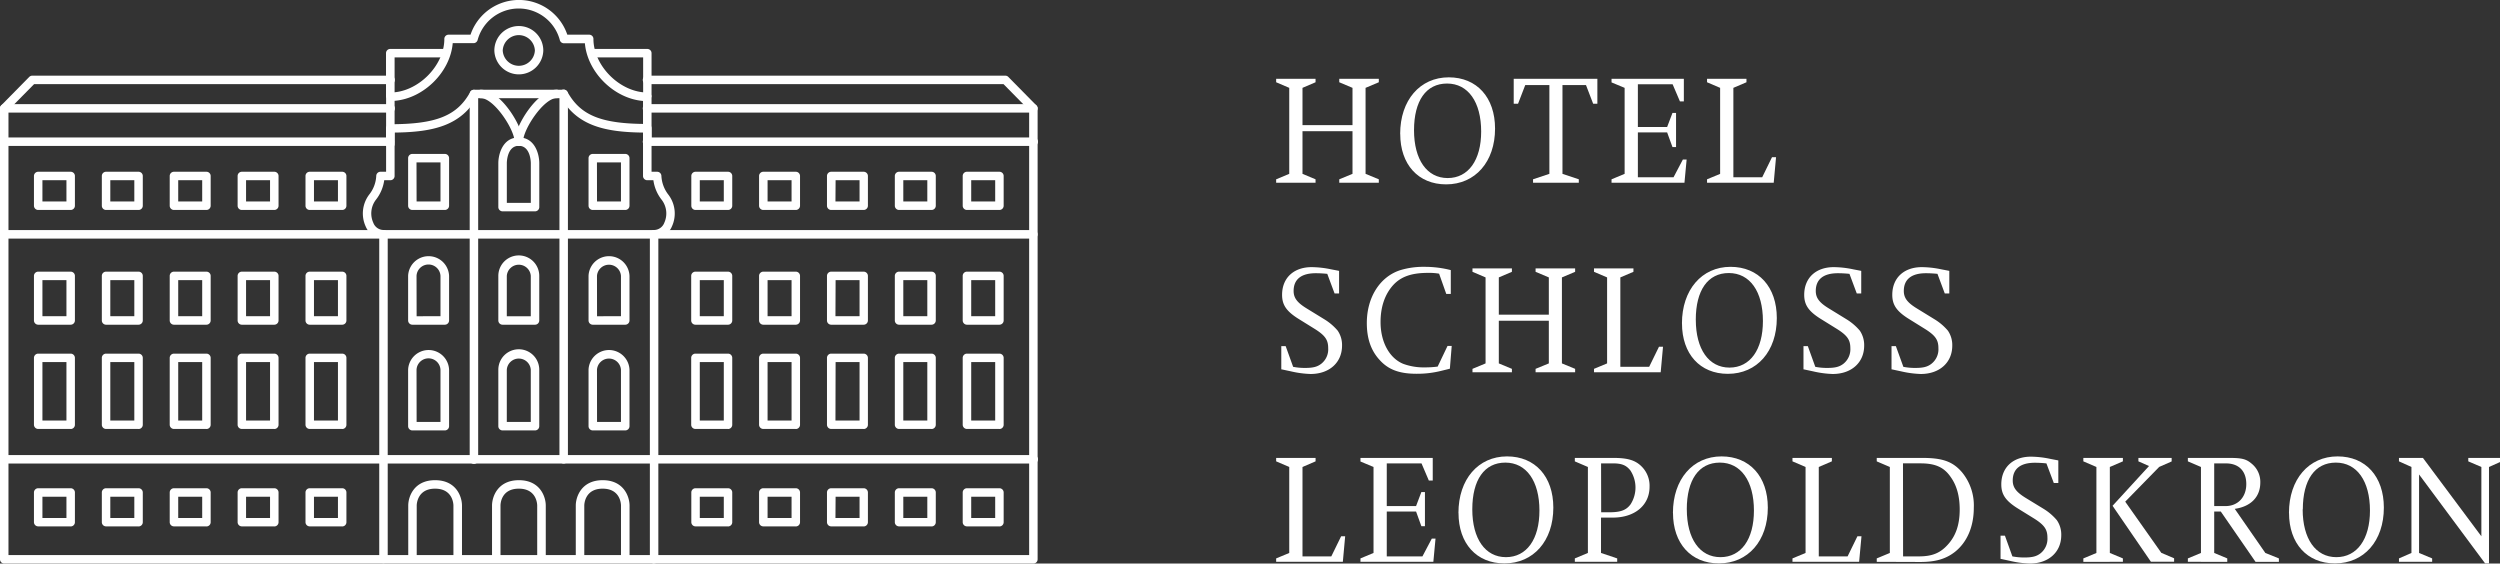 <svg id="Ebene_1" data-name="Ebene 1" xmlns="http://www.w3.org/2000/svg" viewBox="0 0 817.28 184.23"><rect x="0" y="0" width="817.28" height="184.23" fill="#333333" stroke="none"/><defs><style>.cls-1{fill:#ffffff;}</style></defs><polygon class="cls-1" points="425.8 42.88 425.8 56.83 430.07 58.62 430.07 59.74 417.19 59.74 417.19 58.62 421.47 56.83 421.47 28.72 417.19 26.89 417.19 25.77 430.07 25.77 430.07 26.89 425.8 28.72 425.8 40.9 442.15 40.9 442.15 28.72 437.82 26.89 437.82 25.77 450.75 25.77 450.75 26.89 446.42 28.72 446.42 56.83 450.75 58.62 450.75 59.74 437.82 59.74 437.82 58.62 442.15 56.83 442.15 42.88 425.8 42.88"/><path class="cls-1" d="M462.26,42.57c0,9.63,4.23,15.64,11,15.64S484.21,52.35,484.21,43c0-9.67-4.27-15.69-11.15-15.69s-10.8,5.66-10.8,15.28m-4.53,1.18c0-11,6.47-18.49,15.89-18.49,9.17,0,15.13,6.57,15.13,16.76,0,10.84-6.47,18.23-16,18.23-9.12,0-15-6.52-15-16.5"/><polygon class="cls-1" points="506.51 56.83 506.51 27.81 498.62 27.81 496.27 33.91 494.85 33.91 494.85 25.77 522.2 25.77 522.2 33.91 520.82 33.91 518.48 27.81 510.79 27.81 510.79 56.83 516.13 58.61 516.13 59.73 501.17 59.73 501.17 58.61 506.51 56.83"/><polygon class="cls-1" points="535.44 43.29 535.44 57.95 547.1 57.95 550.15 52.15 551.38 52.15 550.67 59.74 526.83 59.74 526.83 58.62 531.11 56.83 531.11 28.72 526.83 26.94 526.83 25.77 550.47 25.77 550.47 33.15 549.19 33.15 546.8 27.55 535.44 27.55 535.44 41.51 545.01 41.51 546.75 36.92 547.92 36.92 547.92 48.08 546.75 48.08 545.01 43.29 535.44 43.29"/><polygon class="cls-1" points="558.05 59.74 558.05 58.62 562.33 56.84 562.33 28.72 558.05 26.89 558.05 25.77 570.94 25.77 570.94 26.89 566.66 28.72 566.66 57.96 576.08 57.96 579.29 51.39 580.61 51.39 579.85 59.74 558.05 59.74"/><path class="cls-1" d="M418.87,120.74v-7.59h1.43l2.44,6.77a19.72,19.72,0,0,0,3.92.36c2.6,0,4-.36,5.3-1.38a6,6,0,0,0,2.24-5.09c0-2.7-1-4.12-4.28-6.21l-5.35-3.32c-4-2.49-5.44-4.58-5.44-7.89,0-5.55,3.82-9.06,9.68-9.06a31.77,31.77,0,0,1,6.31.71l2.14.41.5.1v7.39h-1.47l-2.39-6.42c-1-.1-2.4-.2-3.77-.2-4.74,0-7.23,2-7.23,5.8,0,2.24,1.12,3.77,4.17,5.65l5.81,3.57a18.07,18.07,0,0,1,4.43,3.76,8.29,8.29,0,0,1,1.42,4.89c0,5.55-4.17,9.27-10.29,9.27a32.34,32.34,0,0,1-6.41-.86l-2.85-.61Z"/><path class="cls-1" d="M470,119.82l3.21-6.72h1.37l-.6,7.43-.41.11-2.24.55a32.24,32.24,0,0,1-8.25,1c-5.66,0-9.27-1.37-12.12-4.58-2.8-3.06-4.13-7-4.13-12,0-8.4,4.28-15.18,11-17.31a26,26,0,0,1,7.9-1.07,34.21,34.21,0,0,1,8.55,1.07v7.79H472.8l-2.34-6.62a19,19,0,0,0-3.66-.26c-5.35,0-8.81,1.22-11.36,4-2.7,3-4.12,7.08-4.12,12.08,0,6.46,2.85,11.76,7.38,13.64a19.24,19.24,0,0,0,7.23,1.17,29.72,29.72,0,0,0,4-.25"/><polygon class="cls-1" points="489.98 104.85 489.98 118.8 494.26 120.58 494.26 121.7 481.37 121.7 481.37 120.58 485.65 118.8 485.65 90.69 481.37 88.86 481.37 87.74 494.26 87.74 494.26 88.86 489.98 90.69 489.98 102.86 506.33 102.86 506.33 90.69 502 88.86 502 87.74 514.93 87.74 514.93 88.86 510.61 90.69 510.61 118.8 514.93 120.58 514.93 121.7 502 121.7 502 120.58 506.33 118.8 506.33 104.85 489.98 104.85"/><polygon class="cls-1" points="521.1 121.7 521.1 120.58 525.38 118.8 525.38 90.69 521.1 88.86 521.1 87.74 533.99 87.74 533.99 88.86 529.71 90.69 529.71 119.92 539.13 119.92 542.34 113.35 543.66 113.35 542.9 121.7 521.1 121.7"/><path class="cls-1" d="M554.38,104.54c0,9.62,4.24,15.63,11,15.63s10.94-5.85,10.94-15.22c0-9.68-4.27-15.69-11.15-15.69s-10.8,5.66-10.8,15.28m-4.52,1.17c0-10.94,6.46-18.48,15.88-18.48,9.17,0,15.13,6.57,15.13,16.75,0,10.85-6.47,18.23-16,18.23-9.12,0-15-6.51-15-16.5"/><path class="cls-1" d="M589.58,120.74v-7.59H591l2.44,6.77a19.72,19.72,0,0,0,3.92.36c2.6,0,4-.36,5.3-1.38a6.06,6.06,0,0,0,2.24-5.09c0-2.7-1-4.12-4.28-6.21l-5.35-3.32c-4-2.49-5.45-4.58-5.45-7.89,0-5.55,3.82-9.06,9.68-9.06a31.69,31.69,0,0,1,6.31.71l2.14.41.51.1v7.39H607l-2.39-6.42c-1-.1-2.4-.2-3.77-.2-4.74,0-7.24,2-7.24,5.8,0,2.24,1.12,3.77,4.18,5.65l5.81,3.57A18.07,18.07,0,0,1,608,108.1a8.37,8.37,0,0,1,1.42,4.89c0,5.55-4.17,9.27-10.29,9.27a32.34,32.34,0,0,1-6.41-.86l-2.85-.61Z"/><path class="cls-1" d="M618.36,120.74v-7.59h1.42l2.45,6.77a19.58,19.58,0,0,0,3.92.36c2.6,0,4-.36,5.29-1.38a6,6,0,0,0,2.25-5.09c0-2.7-1-4.12-4.29-6.21l-5.34-3.32c-4-2.49-5.45-4.58-5.45-7.89,0-5.55,3.82-9.06,9.68-9.06a31.69,31.69,0,0,1,6.31.71l2.14.41.51.1v7.39h-1.48l-2.39-6.42c-1-.1-2.39-.2-3.77-.2-4.73,0-7.23,2-7.23,5.8,0,2.24,1.12,3.77,4.17,5.65l5.81,3.57a18.07,18.07,0,0,1,4.43,3.76,8.3,8.3,0,0,1,1.43,4.89c0,5.55-4.18,9.27-10.29,9.27a32.42,32.42,0,0,1-6.42-.86l-2.85-.61Z"/><polygon class="cls-1" points="417.19 149.7 417.19 150.82 421.47 152.66 421.47 180.77 417.19 182.55 417.19 183.67 438.99 183.67 439.75 175.32 438.43 175.32 435.22 181.89 425.8 181.89 425.8 152.66 430.08 150.82 430.08 149.7 417.19 149.7"/><polygon class="cls-1" points="444.75 149.7 444.75 150.87 449.02 152.66 449.02 180.77 444.75 182.55 444.75 183.67 468.58 183.67 469.29 176.08 468.07 176.08 465.01 181.89 453.35 181.89 453.35 167.22 462.93 167.22 464.66 172.01 465.83 172.01 465.83 160.86 464.66 160.86 462.93 165.44 453.35 165.44 453.35 151.49 464.71 151.49 467.1 157.09 468.38 157.09 468.38 149.7 444.75 149.7"/><path class="cls-1" d="M481.31,166.51c0,9.62,4.23,15.63,11,15.63s10.95-5.85,10.95-15.23c0-9.67-4.28-15.68-11.15-15.68s-10.8,5.66-10.8,15.28m-4.53,1.17c0-11,6.47-18.48,15.89-18.48,9.17,0,15.13,6.57,15.13,16.75,0,10.85-6.47,18.23-16,18.23-9.12,0-15-6.52-15-16.5"/><path class="cls-1" d="M523.44,167.47h2.64c3.77,0,5.6-.71,7-2.64a10.18,10.18,0,0,0-.1-11.05c-1.38-1.73-2.85-2.3-5.81-2.3h-3.76Zm-8.61,16.2v-1.12l4.27-1.78V152.66l-4.27-1.83V149.7h12.63c4.53,0,7,.71,9,2.6a8.87,8.87,0,0,1,2.8,6.82c0,6.07-4.84,10.09-12,10.09h-3.87v11.56l5.29,1.78v1.12Z"/><path class="cls-1" d="M551.44,166.51c0,9.62,4.23,15.63,11,15.63s10.94-5.85,10.94-15.23c0-9.67-4.27-15.68-11.15-15.68s-10.8,5.66-10.8,15.28m-4.53,1.17c0-11,6.47-18.48,15.89-18.48,9.17,0,15.13,6.57,15.13,16.75,0,10.85-6.47,18.23-16,18.23-9.12,0-15-6.52-15-16.5"/><polygon class="cls-1" points="585.98 149.7 585.98 150.82 590.26 152.66 590.26 180.77 585.98 182.55 585.98 183.67 607.77 183.67 608.54 175.32 607.21 175.32 604 181.89 594.58 181.89 594.58 152.66 598.86 150.82 598.86 149.7 585.98 149.7"/><path class="cls-1" d="M622.14,181.89h5.14c4.23,0,6.88-1,9.37-3.72,2.75-2.95,4-6.67,4-11.61,0-4.22-.92-7.74-2.86-10.49-2.19-3.26-5-4.59-9.93-4.59h-5.75Zm-8.61,1.78v-1.12l4.28-1.78V152.66l-4.28-1.83V149.7h15c6.58,0,9.88,1.23,12.83,4.64A17.05,17.05,0,0,1,645.26,166c0,6.16-2.19,11.25-6.16,14.41-3,2.34-6.37,3.31-11.36,3.31Z"/><path class="cls-1" d="M654,182.7v-7.59h1.43l2.44,6.78a20.49,20.49,0,0,0,3.92.36c2.6,0,4-.36,5.3-1.38a6.06,6.06,0,0,0,2.24-5.09c0-2.7-1-4.13-4.28-6.22l-5.35-3.31c-4-2.49-5.45-4.58-5.45-7.89,0-5.55,3.82-9.07,9.68-9.07a31.18,31.18,0,0,1,6.32.72l2.13.41.51.1v7.38h-1.48L669,151.49a36.61,36.61,0,0,0-3.77-.21c-4.74,0-7.24,2-7.24,5.81,0,2.24,1.12,3.76,4.18,5.65L668,166.3a17.83,17.83,0,0,1,4.42,3.77,8.28,8.28,0,0,1,1.43,4.89c0,5.55-4.17,9.27-10.29,9.27a32.24,32.24,0,0,1-6.41-.86l-2.86-.62Z"/><path class="cls-1" d="M681.07,149.7v1.12l4.27,1.84v28.11l-4.27,1.78v1.12H694v-1.12l-4.27-1.78V152.66l4.27-1.84V149.7Zm18,0v1.12l3.47,1.53-11.92,13,12.53,18.28h7.59v-1.12l-4.18-1.78L694.76,164l11.11-11.36,4.07-1.79V149.7Z"/><path class="cls-1" d="M723.85,165.44h3.72c4,0,6.77-2.9,6.77-7.18s-2.45-6.77-6.67-6.77h-3.82Zm0,1.78v13.55l4.27,1.78v1.12H715.24v-1.12l4.28-1.78V152.66l-4.28-1.84V149.7h13.55c4.17,0,5.55.36,7.38,1.94a7.65,7.65,0,0,1,2.75,6.11c0,4.68-3.06,7.84-8.35,8.6l10,14.42,4.43,1.78v1.12h-7.64L726,167.22Z"/><path class="cls-1" d="M752.77,166.51c0,9.62,4.23,15.63,11,15.63s11-5.85,11-15.23c0-9.67-4.28-15.68-11.15-15.68s-10.8,5.66-10.8,15.28m-4.53,1.17c0-11,6.47-18.48,15.89-18.48,9.17,0,15.13,6.57,15.13,16.75,0,10.85-6.47,18.23-16,18.23-9.12,0-15-6.52-15-16.5"/><polygon class="cls-1" points="806.91 149.7 806.91 150.82 811.19 152.66 811.19 175.32 792.09 149.7 784.25 149.7 784.25 150.82 788.33 152.66 788.33 180.77 784.25 182.55 784.25 183.67 795.1 183.67 795.1 182.55 790.82 180.77 790.82 155.1 812.41 184.18 813.68 184.18 813.68 152.66 817.81 150.82 817.81 149.7 806.91 149.7"/><path class="cls-1" d="M127.58,47.71H1.39a1.39,1.39,0,1,1,0-2.77H127.58a1.39,1.39,0,0,1,0,2.77"/><path class="cls-1" d="M127.58,32.66a1.38,1.38,0,0,1-1.39-1.38V17.38A1.38,1.38,0,0,1,127.58,16h18.21a1.39,1.39,0,0,1,0,2.77H129V31.28a1.38,1.38,0,0,1-1.38,1.38"/><path class="cls-1" d="M1.39,36.81a1.38,1.38,0,0,1-1-2.35l9.17-9.31a1.37,1.37,0,0,1,1-.41h117a1.39,1.39,0,1,1,0,2.77H11.14L2.37,36.4a1.4,1.4,0,0,1-1,.41"/><path class="cls-1" d="M127.58,48.47a1.39,1.39,0,0,1-1.39-1.39V42a1.39,1.39,0,0,1,1.39-1.39c15,0,21.86-2.75,26.14-10.52a1.41,1.41,0,0,1,1.89-.55,1.39,1.39,0,0,1,.54,1.89C150.86,41,141.8,43.2,129,43.34v3.74a1.38,1.38,0,0,1-1.38,1.39"/><path class="cls-1" d="M23.1,68.64H12.49a1.39,1.39,0,0,1-1.39-1.39V57.53a1.38,1.38,0,0,1,1.39-1.38H23.1a1.38,1.38,0,0,1,1.39,1.38v9.72a1.39,1.39,0,0,1-1.39,1.39m-9.23-2.78h7.85V58.92H13.87Z"/><path class="cls-1" d="M45.29,68.64H34.67a1.38,1.38,0,0,1-1.38-1.39V57.53a1.38,1.38,0,0,1,1.38-1.38H45.29a1.38,1.38,0,0,1,1.39,1.38v9.72a1.39,1.39,0,0,1-1.39,1.39m-9.23-2.78h7.85V58.92H36.06Z"/><path class="cls-1" d="M67.48,68.64H56.87a1.39,1.39,0,0,1-1.39-1.39V57.53a1.38,1.38,0,0,1,1.39-1.38H67.48a1.38,1.38,0,0,1,1.39,1.38v9.72a1.39,1.39,0,0,1-1.39,1.39m-9.22-2.78H66.1V58.92H58.26Z"/><path class="cls-1" d="M89.67,68.64H79.06a1.38,1.38,0,0,1-1.38-1.39V57.53a1.38,1.38,0,0,1,1.38-1.38H89.67a1.38,1.38,0,0,1,1.39,1.38v9.72a1.39,1.39,0,0,1-1.39,1.39m-9.23-2.78h7.84V58.92H80.44Z"/><path class="cls-1" d="M111.87,68.64H101.25a1.38,1.38,0,0,1-1.38-1.39V57.53a1.38,1.38,0,0,1,1.38-1.38h10.62a1.38,1.38,0,0,1,1.38,1.38v9.72a1.38,1.38,0,0,1-1.38,1.39m-9.23-2.78h7.84V58.92h-7.84Z"/><path class="cls-1" d="M145.42,68.64H134.81a1.39,1.39,0,0,1-1.39-1.39V51.7a1.38,1.38,0,0,1,1.39-1.38h10.61a1.38,1.38,0,0,1,1.39,1.38V67.25a1.39,1.39,0,0,1-1.39,1.39m-9.23-2.78H144V53.09h-7.84Z"/><path class="cls-1" d="M145.42,140.71H134.81a1.39,1.39,0,0,1-1.39-1.39V120.87a6.7,6.7,0,0,1,13.39,0v18.45a1.39,1.39,0,0,1-1.39,1.39m-9.22-2.77H144V120.87a3.92,3.92,0,0,0-7.83,0Z"/><path class="cls-1" d="M149.61,183.86a1.38,1.38,0,0,1-1.38-1.39V165.28c0-.55-.23-5.53-6-5.53s-6,5-6,5.54v17.18a1.39,1.39,0,1,1-2.77,0V165.28c0-2.87,1.83-8.3,8.78-8.3s8.79,5.43,8.79,8.3v17.19a1.39,1.39,0,0,1-1.39,1.39"/><path class="cls-1" d="M23.1,106.15H12.49a1.39,1.39,0,0,1-1.39-1.39V90.19a1.38,1.38,0,0,1,1.39-1.38H23.1a1.38,1.38,0,0,1,1.39,1.38v14.57a1.39,1.39,0,0,1-1.39,1.39m-9.23-2.78h7.85V91.57H13.87Z"/><path class="cls-1" d="M45.29,106.15H34.67a1.38,1.38,0,0,1-1.38-1.39V90.19a1.38,1.38,0,0,1,1.38-1.38H45.29a1.38,1.38,0,0,1,1.39,1.38v14.57a1.39,1.39,0,0,1-1.39,1.39m-9.23-2.78h7.85V91.57H36.06Z"/><path class="cls-1" d="M67.48,106.15H56.87a1.39,1.39,0,0,1-1.39-1.39V90.19a1.38,1.38,0,0,1,1.39-1.38H67.48a1.38,1.38,0,0,1,1.39,1.38v14.57a1.39,1.39,0,0,1-1.39,1.39m-9.22-2.78H66.1V91.57H58.26Z"/><path class="cls-1" d="M89.67,106.15H79.06a1.38,1.38,0,0,1-1.38-1.39V90.19a1.38,1.38,0,0,1,1.38-1.38H89.67a1.38,1.38,0,0,1,1.39,1.38v14.57a1.39,1.39,0,0,1-1.39,1.39m-9.23-2.78h7.84V91.57H80.44Z"/><path class="cls-1" d="M111.87,106.15H101.25a1.38,1.38,0,0,1-1.38-1.39V90.19a1.38,1.38,0,0,1,1.38-1.38h10.62a1.38,1.38,0,0,1,1.38,1.38v14.57a1.38,1.38,0,0,1-1.38,1.39m-9.23-2.78h7.84V91.57h-7.84Z"/><path class="cls-1" d="M23.1,140.23H12.49a1.39,1.39,0,0,1-1.39-1.39V117a1.39,1.39,0,0,1,1.39-1.39H23.1A1.39,1.39,0,0,1,24.49,117v21.86a1.39,1.39,0,0,1-1.39,1.39m-9.23-2.78h7.85V118.36H13.87Z"/><path class="cls-1" d="M45.29,140.23H34.67a1.38,1.38,0,0,1-1.38-1.39V117a1.38,1.38,0,0,1,1.38-1.39H45.29A1.39,1.39,0,0,1,46.68,117v21.86a1.39,1.39,0,0,1-1.39,1.39m-9.23-2.78h7.85V118.36H36.06Z"/><path class="cls-1" d="M67.48,140.23H56.87a1.39,1.39,0,0,1-1.39-1.39V117a1.39,1.39,0,0,1,1.39-1.39H67.48A1.39,1.39,0,0,1,68.87,117v21.86a1.39,1.39,0,0,1-1.39,1.39m-9.22-2.78H66.1V118.36H58.26Z"/><path class="cls-1" d="M89.67,140.23H79.06a1.38,1.38,0,0,1-1.38-1.39V117a1.38,1.38,0,0,1,1.38-1.39H89.67A1.39,1.39,0,0,1,91.06,117v21.86a1.39,1.39,0,0,1-1.39,1.39m-9.23-2.78h7.84V118.36H80.44Z"/><path class="cls-1" d="M111.87,140.23H101.25a1.38,1.38,0,0,1-1.38-1.39V117a1.38,1.38,0,0,1,1.38-1.39h10.62a1.38,1.38,0,0,1,1.38,1.39v21.86a1.38,1.38,0,0,1-1.38,1.39m-9.23-2.78h7.84V118.36h-7.84Z"/><path class="cls-1" d="M23.1,172.08H12.49a1.38,1.38,0,0,1-1.39-1.38V161a1.39,1.39,0,0,1,1.39-1.39H23.1A1.39,1.39,0,0,1,24.49,161v9.72a1.38,1.38,0,0,1-1.39,1.38m-9.23-2.77h7.85v-6.94H13.87Z"/><path class="cls-1" d="M45.29,172.08H34.67a1.38,1.38,0,0,1-1.38-1.38V161a1.38,1.38,0,0,1,1.38-1.39H45.29A1.39,1.39,0,0,1,46.68,161v9.72a1.38,1.38,0,0,1-1.39,1.38m-9.23-2.77h7.85v-6.94H36.06Z"/><path class="cls-1" d="M67.48,172.08H56.87a1.38,1.38,0,0,1-1.39-1.38V161a1.39,1.39,0,0,1,1.39-1.39H67.48A1.39,1.39,0,0,1,68.87,161v9.72a1.38,1.38,0,0,1-1.39,1.38m-9.22-2.77H66.1v-6.94H58.26Z"/><path class="cls-1" d="M89.67,172.08H79.06a1.38,1.38,0,0,1-1.38-1.38V161a1.38,1.38,0,0,1,1.38-1.39H89.67A1.39,1.39,0,0,1,91.06,161v9.72a1.38,1.38,0,0,1-1.39,1.38m-9.23-2.77h7.84v-6.94H80.44Z"/><path class="cls-1" d="M111.87,172.08H101.25a1.38,1.38,0,0,1-1.38-1.38V161a1.38,1.38,0,0,1,1.38-1.39h10.62a1.38,1.38,0,0,1,1.38,1.39v9.72a1.38,1.38,0,0,1-1.38,1.38m-9.23-2.77h7.84v-6.94h-7.84Z"/><path class="cls-1" d="M174.91,69.09H164.3a1.39,1.39,0,0,1-1.39-1.39V53.35c0-2.91,1.4-8.42,6.7-8.42s6.69,5.51,6.69,8.42V67.7a1.39,1.39,0,0,1-1.39,1.39m-9.22-2.78h7.84v-13c0-.23-.07-5.64-3.92-5.64s-3.92,5.41-3.92,5.64Z"/><path class="cls-1" d="M169.61,47.71a1.39,1.39,0,0,1-1.39-1.39c0-4-6.74-14.22-11-14.22a1.38,1.38,0,1,1,0-2.76c6.42,0,13.77,12.05,13.77,17a1.38,1.38,0,0,1-1.38,1.39"/><path class="cls-1" d="M177,183.86a1.38,1.38,0,0,1-1.38-1.39V165.28c0-.55-.23-5.53-6-5.53-6,0-6,5.31-6,5.53v17.19a1.39,1.39,0,1,1-2.77,0V165.28c0-2.87,1.84-8.3,8.79-8.3s8.78,5.43,8.78,8.3v17.19a1.39,1.39,0,0,1-1.39,1.39"/><path class="cls-1" d="M169.61,24.31a8,8,0,0,1-8-7.8,8,8,0,0,1,16,0,8,8,0,0,1-8,7.8m0-12.83a5.28,5.28,0,0,0-5.26,5,5.26,5.26,0,0,0,10.51,0,5.28,5.28,0,0,0-5.25-5"/><path class="cls-1" d="M174.91,140.71H164.29a1.38,1.38,0,0,1-1.38-1.39V120.87a6.69,6.69,0,0,1,13.38,0v18.45a1.38,1.38,0,0,1-1.38,1.39m-9.23-2.77h7.84V120.87a3.93,3.93,0,0,0-7.84,0Z"/><path class="cls-1" d="M145.42,106.15H134.81a1.39,1.39,0,0,1-1.39-1.39V90.19a6.7,6.7,0,0,1,13.39,0v14.57a1.39,1.39,0,0,1-1.39,1.39m-9.22-2.77H144V90.19a3.92,3.92,0,0,0-7.83,0Z"/><path class="cls-1" d="M174.91,106.15H164.29a1.38,1.38,0,0,1-1.38-1.39V90.19a6.69,6.69,0,0,1,13.38,0v14.57a1.38,1.38,0,0,1-1.38,1.39m-9.23-2.77h7.84V90.19a3.93,3.93,0,0,0-7.84,0Z"/><path class="cls-1" d="M337.82,151.54H1.39a1.39,1.39,0,1,1,0-2.77H337.82a1.39,1.39,0,1,1,0,2.77"/><path class="cls-1" d="M337.82,78H1.39a1.39,1.39,0,0,1,0-2.78H337.82a1.39,1.39,0,0,1,0,2.78"/><path class="cls-1" d="M337.82,47.71H211.64a1.39,1.39,0,1,1,0-2.77H337.82a1.39,1.39,0,1,1,0,2.77"/><path class="cls-1" d="M211.63,32.66a1.38,1.38,0,0,1-1.38-1.38V18.77H193.42a1.39,1.39,0,0,1,0-2.77h18.21A1.38,1.38,0,0,1,213,17.38v13.9a1.38,1.38,0,0,1-1.39,1.38"/><path class="cls-1" d="M337.82,184.23H1.39A1.38,1.38,0,0,1,0,182.85V35.43a1.38,1.38,0,0,1,1.39-1.38H127.58a1.39,1.39,0,1,1,0,2.77H2.77V181.46H336.44V36.82H211.64a1.39,1.39,0,1,1,0-2.77H337.82a1.38,1.38,0,0,1,1.39,1.38V182.85a1.38,1.38,0,0,1-1.39,1.38"/><path class="cls-1" d="M337.82,36.81a1.44,1.44,0,0,1-1-.41l-8.75-8.89H211.64a1.39,1.39,0,1,1,0-2.77h117a1.34,1.34,0,0,1,1,.41l9.17,9.31a1.38,1.38,0,0,1-1,2.35"/><path class="cls-1" d="M184.27,151.54a1.38,1.38,0,0,1-1.38-1.39V32.1H156.32V150.15a1.39,1.39,0,1,1-2.77,0V30.72a1.4,1.4,0,0,1,1.39-1.39h29.33a1.39,1.39,0,0,1,1.39,1.39V150.15a1.39,1.39,0,0,1-1.39,1.39"/><path class="cls-1" d="M211.63,48.47a1.38,1.38,0,0,1-1.38-1.39V43.34c-12.84-.14-21.9-2.34-27.19-12a1.39,1.39,0,0,1,.54-1.89,1.41,1.41,0,0,1,1.89.55c4.28,7.77,11.12,10.52,26.14,10.52A1.39,1.39,0,0,1,213,42v5.12a1.39,1.39,0,0,1-1.39,1.39"/><path class="cls-1" d="M326.72,68.64H316.11a1.39,1.39,0,0,1-1.39-1.39V57.53a1.38,1.38,0,0,1,1.39-1.38h10.61a1.38,1.38,0,0,1,1.39,1.38v9.72a1.39,1.39,0,0,1-1.39,1.39m-9.22-2.78h7.84V58.92H317.5Z"/><path class="cls-1" d="M304.53,68.64H293.92a1.39,1.39,0,0,1-1.39-1.39V57.53a1.38,1.38,0,0,1,1.39-1.38h10.61a1.38,1.38,0,0,1,1.39,1.38v9.72a1.39,1.39,0,0,1-1.39,1.39m-9.23-2.78h7.85V58.92H295.3Z"/><path class="cls-1" d="M282.34,68.64H271.73a1.38,1.38,0,0,1-1.38-1.39V57.53a1.38,1.38,0,0,1,1.38-1.38h10.61a1.39,1.39,0,0,1,1.39,1.38v9.72a1.39,1.39,0,0,1-1.39,1.39m-9.22-2.78H281V58.92h-7.83Z"/><path class="cls-1" d="M260.15,68.64H249.54a1.39,1.39,0,0,1-1.39-1.39V57.53a1.38,1.38,0,0,1,1.39-1.38h10.61a1.38,1.38,0,0,1,1.39,1.38v9.72a1.39,1.39,0,0,1-1.39,1.39m-9.22-2.78h7.84V58.92h-7.84Z"/><path class="cls-1" d="M238,68.64H227.34A1.38,1.38,0,0,1,226,67.25V57.53a1.38,1.38,0,0,1,1.38-1.38H238a1.38,1.38,0,0,1,1.38,1.38v9.72A1.38,1.38,0,0,1,238,68.64m-9.23-2.78h7.85V58.92h-7.85Z"/><path class="cls-1" d="M204.4,68.64H193.79a1.39,1.39,0,0,1-1.39-1.39V51.7a1.38,1.38,0,0,1,1.39-1.38H204.4a1.38,1.38,0,0,1,1.39,1.38V67.25a1.39,1.39,0,0,1-1.39,1.39m-9.23-2.78H203V53.09h-7.85Z"/><path class="cls-1" d="M204.4,140.71H193.79a1.39,1.39,0,0,1-1.39-1.39V120.87a6.7,6.7,0,0,1,13.39,0v18.45a1.39,1.39,0,0,1-1.39,1.39m-9.22-2.77H203V120.87a3.93,3.93,0,0,0-7.84,0Z"/><path class="cls-1" d="M204.4,183.86a1.39,1.39,0,0,1-1.39-1.39V165.28c0-.55-.22-5.53-6-5.53s-6,5-6,5.54v17.18a1.39,1.39,0,0,1-2.78,0V165.28c0-2.87,1.84-8.3,8.79-8.3s8.79,5.43,8.79,8.3v17.19a1.39,1.39,0,0,1-1.39,1.39"/><path class="cls-1" d="M326.72,106.15H316.11a1.39,1.39,0,0,1-1.39-1.39V90.19a1.38,1.38,0,0,1,1.39-1.38h10.61a1.38,1.38,0,0,1,1.39,1.38v14.57a1.39,1.39,0,0,1-1.39,1.39m-9.22-2.78h7.84V91.57H317.5Z"/><path class="cls-1" d="M304.53,106.15H293.92a1.39,1.39,0,0,1-1.39-1.39V90.19a1.38,1.38,0,0,1,1.39-1.38h10.61a1.38,1.38,0,0,1,1.39,1.38v14.57a1.39,1.39,0,0,1-1.39,1.39m-9.23-2.78h7.85V91.57H295.3Z"/><path class="cls-1" d="M282.34,106.15H271.73a1.38,1.38,0,0,1-1.38-1.39V90.19a1.38,1.38,0,0,1,1.38-1.38h10.61a1.39,1.39,0,0,1,1.39,1.38v14.57a1.39,1.39,0,0,1-1.39,1.39m-9.22-2.78H281V91.57h-7.83Z"/><path class="cls-1" d="M260.15,106.15H249.54a1.39,1.39,0,0,1-1.39-1.39V90.19a1.38,1.38,0,0,1,1.39-1.38h10.61a1.38,1.38,0,0,1,1.39,1.38v14.57a1.39,1.39,0,0,1-1.39,1.39m-9.22-2.78h7.84V91.57h-7.84Z"/><path class="cls-1" d="M238,106.15H227.34a1.38,1.38,0,0,1-1.38-1.39V90.19a1.38,1.38,0,0,1,1.38-1.38H238a1.38,1.38,0,0,1,1.38,1.38v14.57a1.38,1.38,0,0,1-1.38,1.39m-9.23-2.78h7.85V91.57h-7.85Z"/><path class="cls-1" d="M326.72,140.23H316.11a1.39,1.39,0,0,1-1.39-1.39V117a1.39,1.39,0,0,1,1.39-1.39h10.61a1.39,1.39,0,0,1,1.39,1.39v21.86a1.39,1.39,0,0,1-1.39,1.39m-9.22-2.78h7.84V118.36H317.5Z"/><path class="cls-1" d="M304.53,140.23H293.92a1.39,1.39,0,0,1-1.39-1.39V117a1.39,1.39,0,0,1,1.39-1.39h10.61a1.39,1.39,0,0,1,1.39,1.39v21.86a1.39,1.39,0,0,1-1.39,1.39m-9.23-2.78h7.85V118.36H295.3Z"/><path class="cls-1" d="M282.34,140.23H271.73a1.38,1.38,0,0,1-1.38-1.39V117a1.38,1.38,0,0,1,1.38-1.39h10.61a1.39,1.39,0,0,1,1.39,1.39v21.86a1.39,1.39,0,0,1-1.39,1.39m-9.22-2.78H281V118.36h-7.83Z"/><path class="cls-1" d="M260.15,140.23H249.54a1.39,1.39,0,0,1-1.39-1.39V117a1.39,1.39,0,0,1,1.39-1.39h10.61a1.39,1.39,0,0,1,1.39,1.39v21.86a1.39,1.39,0,0,1-1.39,1.39m-9.22-2.78h7.84V118.36h-7.84Z"/><path class="cls-1" d="M238,140.23H227.34a1.38,1.38,0,0,1-1.38-1.39V117a1.38,1.38,0,0,1,1.38-1.39H238a1.38,1.38,0,0,1,1.38,1.39v21.86a1.38,1.38,0,0,1-1.38,1.39m-9.23-2.78h7.85V118.36h-7.85Z"/><path class="cls-1" d="M326.72,172.08H316.11a1.38,1.38,0,0,1-1.39-1.38V161a1.39,1.39,0,0,1,1.39-1.39h10.61a1.39,1.39,0,0,1,1.39,1.39v9.72a1.38,1.38,0,0,1-1.39,1.38m-9.22-2.77h7.84v-6.94H317.5Z"/><path class="cls-1" d="M304.53,172.08H293.92a1.38,1.38,0,0,1-1.39-1.38V161a1.39,1.39,0,0,1,1.39-1.39h10.61a1.39,1.39,0,0,1,1.39,1.39v9.72a1.38,1.38,0,0,1-1.39,1.38m-9.23-2.77h7.85v-6.94H295.3Z"/><path class="cls-1" d="M282.34,172.08H271.73a1.38,1.38,0,0,1-1.38-1.38V161a1.38,1.38,0,0,1,1.38-1.39h10.61a1.39,1.39,0,0,1,1.39,1.39v9.72a1.39,1.39,0,0,1-1.39,1.38m-9.22-2.77H281v-6.94h-7.83Z"/><path class="cls-1" d="M260.15,172.08H249.54a1.38,1.38,0,0,1-1.39-1.38V161a1.39,1.39,0,0,1,1.39-1.39h10.61a1.39,1.39,0,0,1,1.39,1.39v9.72a1.38,1.38,0,0,1-1.39,1.38m-9.22-2.77h7.84v-6.94h-7.84Z"/><path class="cls-1" d="M238,172.08H227.34A1.38,1.38,0,0,1,226,170.7V161a1.38,1.38,0,0,1,1.38-1.39H238a1.38,1.38,0,0,1,1.38,1.39v9.72a1.38,1.38,0,0,1-1.38,1.38m-9.23-2.77h7.85v-6.94h-7.85Z"/><path class="cls-1" d="M169.61,47.71a1.39,1.39,0,0,1-1.39-1.39c0-4.93,7.35-17,13.77-17a1.38,1.38,0,0,1,0,2.76c-4.25,0-11,10.21-11,14.22a1.38,1.38,0,0,1-1.38,1.39"/><path class="cls-1" d="M204.4,106.15H193.79a1.39,1.39,0,0,1-1.39-1.39V90.19a6.7,6.7,0,0,1,13.39,0v14.57a1.39,1.39,0,0,1-1.39,1.39m-9.22-2.77H203V90.19a3.93,3.93,0,0,0-7.84,0Z"/><path class="cls-1" d="M213.83,184.23a1.38,1.38,0,0,1-1.38-1.38V76.58a1.38,1.38,0,0,1,1.38-1.39,3.64,3.64,0,0,0,3.33-2.35,7.36,7.36,0,0,0-.79-7.45,13.19,13.19,0,0,1-2.77-6.47h-2a1.39,1.39,0,0,1-1.39-1.39V33c-9.5-.78-18.19-9.41-19-18.85h-6.88A1.39,1.39,0,0,1,183,13.05a13.91,13.91,0,0,0-26.85,0,1.39,1.39,0,0,1-1.35,1.06H148c-.79,9.44-9.48,18.07-19,18.85V57.53a1.39,1.39,0,0,1-1.39,1.39h-2a13.26,13.26,0,0,1-2.78,6.46,7.36,7.36,0,0,0-.79,7.45,3.62,3.62,0,0,0,3.33,2.36,1.38,1.38,0,0,1,1.38,1.39V182.85a1.39,1.39,0,0,1-2.77,0v-105A6.54,6.54,0,0,1,119.53,74a10.22,10.22,0,0,1,1.18-10.41A10.6,10.6,0,0,0,123,57.52a1.38,1.38,0,0,1,1.39-1.37h1.83V31.62a1.38,1.38,0,0,1,1.39-1.38c8.91,0,17.65-8.67,17.65-17.52a1.38,1.38,0,0,1,1.39-1.38h7.17a16.7,16.7,0,0,1,31.64,0h7.16A1.38,1.38,0,0,1,194,12.72c0,8.85,8.74,17.52,17.65,17.52A1.38,1.38,0,0,1,213,31.62V56.15h1.84a1.39,1.39,0,0,1,1.38,1.37,10.83,10.83,0,0,0,2.26,6.09A10.15,10.15,0,0,1,219.67,74a6.51,6.51,0,0,1-4.45,3.81v105a1.38,1.38,0,0,1-1.39,1.38"/></svg>